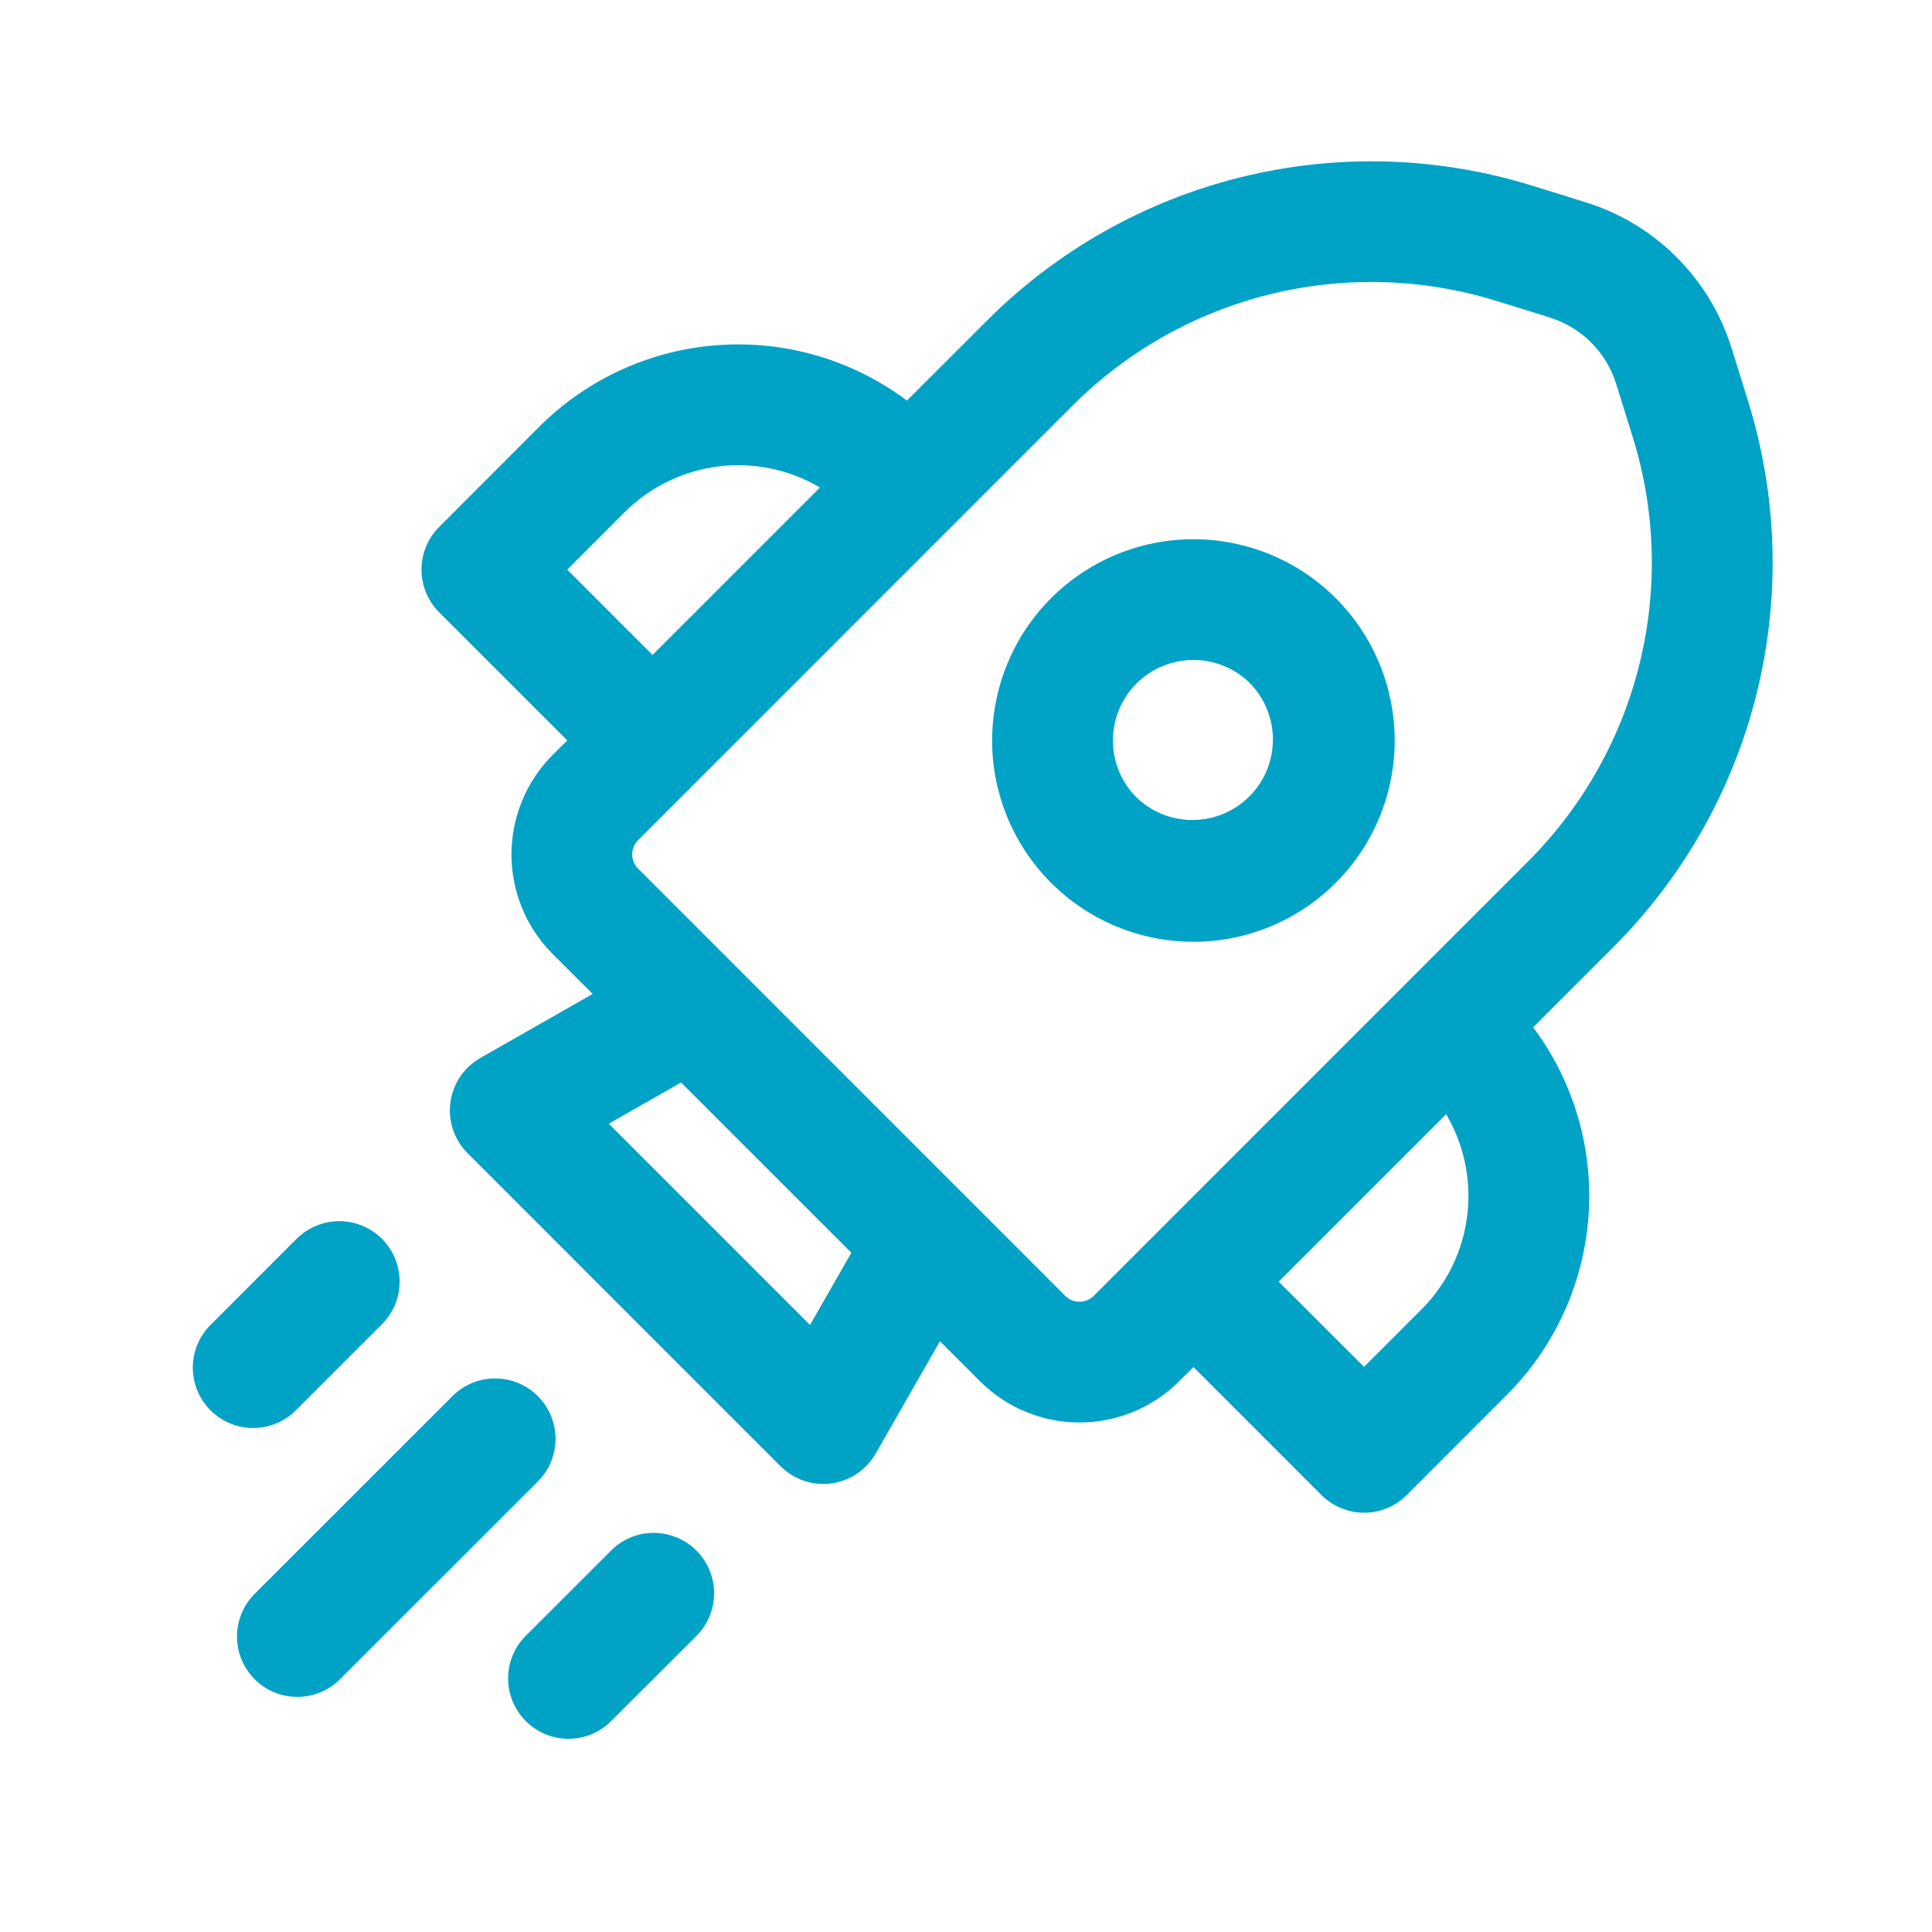 <svg width="80" height="80" viewBox="0 0 80 80" fill="none" xmlns="http://www.w3.org/2000/svg">
<path d="M43.523 24.769C45.086 23.206 47.206 22.328 49.416 22.328C51.627 22.328 53.747 23.206 55.31 24.769C56.873 26.332 57.751 28.452 57.751 30.663C57.751 32.873 56.873 34.993 55.31 36.556C53.747 38.119 51.627 38.997 49.416 38.997C47.206 38.997 45.086 38.119 43.523 36.556C41.96 34.993 41.082 32.873 41.082 30.663C41.082 28.452 41.96 26.332 43.523 24.769ZM51.773 28.303C51.463 27.993 51.096 27.748 50.691 27.58C50.287 27.413 49.853 27.327 49.415 27.327C48.977 27.327 48.544 27.413 48.139 27.581C47.735 27.749 47.368 27.994 47.058 28.304C46.749 28.614 46.503 28.982 46.336 29.386C46.168 29.791 46.082 30.224 46.083 30.662C46.083 31.1 46.169 31.533 46.337 31.938C46.504 32.342 46.75 32.71 47.06 33.019C47.688 33.626 48.531 33.962 49.404 33.955C50.279 33.947 51.114 33.597 51.733 32.979C52.35 32.361 52.701 31.525 52.709 30.651C52.716 29.777 52.38 28.935 51.773 28.306V28.303Z" fill="#00A2C6"/>
<path d="M71.698 14.41C71.256 12.99 70.476 11.699 69.424 10.648C68.373 9.597 67.081 8.817 65.661 8.377L63.451 7.69C59.536 6.476 55.365 6.354 51.386 7.337C47.407 8.32 43.772 10.372 40.874 13.27L37.554 16.587C35.309 14.906 32.532 14.09 29.734 14.291C26.936 14.491 24.304 15.693 22.321 17.677L18.184 21.82C17.716 22.289 17.453 22.924 17.453 23.587C17.453 24.249 17.716 24.885 18.184 25.353L23.488 30.657L22.888 31.257C22.346 31.798 21.916 32.441 21.623 33.149C21.33 33.857 21.179 34.616 21.179 35.382C21.179 36.148 21.33 36.906 21.623 37.614C21.916 38.322 22.346 38.965 22.888 39.507L24.541 41.157L19.888 43.81C19.554 44.001 19.268 44.266 19.053 44.585C18.839 44.904 18.7 45.269 18.649 45.65C18.599 46.031 18.636 46.419 18.76 46.783C18.883 47.147 19.089 47.478 19.361 47.75L32.324 60.717C32.596 60.988 32.927 61.193 33.291 61.316C33.655 61.439 34.043 61.476 34.424 61.425C34.804 61.373 35.168 61.235 35.487 61.02C35.806 60.806 36.07 60.52 36.261 60.187L38.921 55.537L40.578 57.193C41.119 57.735 41.762 58.165 42.47 58.458C43.178 58.751 43.937 58.902 44.703 58.902C45.469 58.902 46.227 58.751 46.935 58.458C47.643 58.165 48.286 57.735 48.828 57.193L49.418 56.607L54.718 61.907C55.186 62.375 55.822 62.638 56.484 62.638C57.147 62.638 57.782 62.375 58.251 61.907L62.391 57.763C64.374 55.781 65.576 53.151 65.777 50.354C65.978 47.557 65.164 44.782 63.484 42.537L66.811 39.21C69.71 36.311 71.762 32.674 72.745 28.693C73.728 24.713 73.604 20.539 72.388 16.623L71.701 14.41H71.698ZM64.178 13.15C65.488 13.557 66.514 14.583 66.921 15.893L67.611 18.107C68.557 21.152 68.653 24.398 67.888 27.494C67.123 30.59 65.526 33.419 63.271 35.673L45.288 53.66C45.131 53.816 44.92 53.903 44.699 53.903C44.479 53.903 44.267 53.816 44.111 53.66L26.421 35.967C26.265 35.81 26.178 35.599 26.178 35.378C26.178 35.158 26.265 34.946 26.421 34.79L44.408 16.8C46.662 14.546 49.49 12.95 52.585 12.186C55.681 11.422 58.926 11.518 61.971 12.463L64.178 13.147V13.15ZM59.881 46.137C61.391 48.69 61.048 52.033 58.854 54.227L56.481 56.6L52.948 53.07L59.881 46.137ZM25.861 21.213C26.905 20.169 28.267 19.502 29.732 19.316C31.197 19.13 32.682 19.436 33.954 20.187L27.021 27.12L23.488 23.587L25.861 21.213ZM35.254 51.873L33.541 54.863L25.208 46.53L28.201 44.823L35.254 51.873Z" fill="#00A2C6"/>
<path d="M22.3 61.316C22.756 60.844 23.008 60.213 23.003 59.558C22.997 58.902 22.735 58.275 22.271 57.811C21.808 57.347 21.181 57.084 20.526 57.078C19.87 57.072 19.238 57.324 18.767 57.779L10.514 66.029C10.058 66.501 9.807 67.132 9.813 67.788C9.819 68.443 10.082 69.07 10.546 69.534C11.009 69.997 11.636 70.26 12.292 70.265C12.947 70.27 13.579 70.018 14.05 69.562L22.3 61.316Z" fill="#00A2C6"/>
<path d="M15.817 51.299C16.285 51.768 16.548 52.403 16.548 53.066C16.548 53.728 16.285 54.364 15.817 54.833L12.283 58.366C12.053 58.605 11.777 58.795 11.472 58.926C11.167 59.058 10.839 59.127 10.507 59.13C10.175 59.133 9.846 59.07 9.539 58.944C9.232 58.819 8.952 58.633 8.717 58.398C8.483 58.164 8.297 57.885 8.171 57.578C8.045 57.27 7.982 56.941 7.984 56.609C7.987 56.277 8.056 55.949 8.187 55.644C8.318 55.339 8.508 55.063 8.747 54.833L12.28 51.299C12.512 51.067 12.788 50.883 13.091 50.757C13.395 50.631 13.72 50.566 14.048 50.566C14.377 50.566 14.702 50.631 15.005 50.757C15.309 50.883 15.585 51.067 15.817 51.299Z" fill="#00A2C6"/>
<path d="M28.773 67.802C29.019 67.573 29.216 67.297 29.353 66.99C29.489 66.683 29.563 66.352 29.569 66.017C29.575 65.681 29.513 65.348 29.387 65.036C29.261 64.725 29.074 64.442 28.837 64.205C28.599 63.968 28.317 63.78 28.005 63.655C27.694 63.529 27.361 63.467 27.025 63.473C26.689 63.479 26.358 63.552 26.052 63.689C25.745 63.826 25.469 64.023 25.24 64.268L21.71 67.795C21.268 68.269 21.028 68.896 21.04 69.543C21.051 70.191 21.313 70.809 21.771 71.267C22.229 71.725 22.847 71.987 23.495 71.999C24.143 72.01 24.77 71.77 25.243 71.328L28.777 67.802H28.773Z" fill="#00A2C6"/>
</svg>
